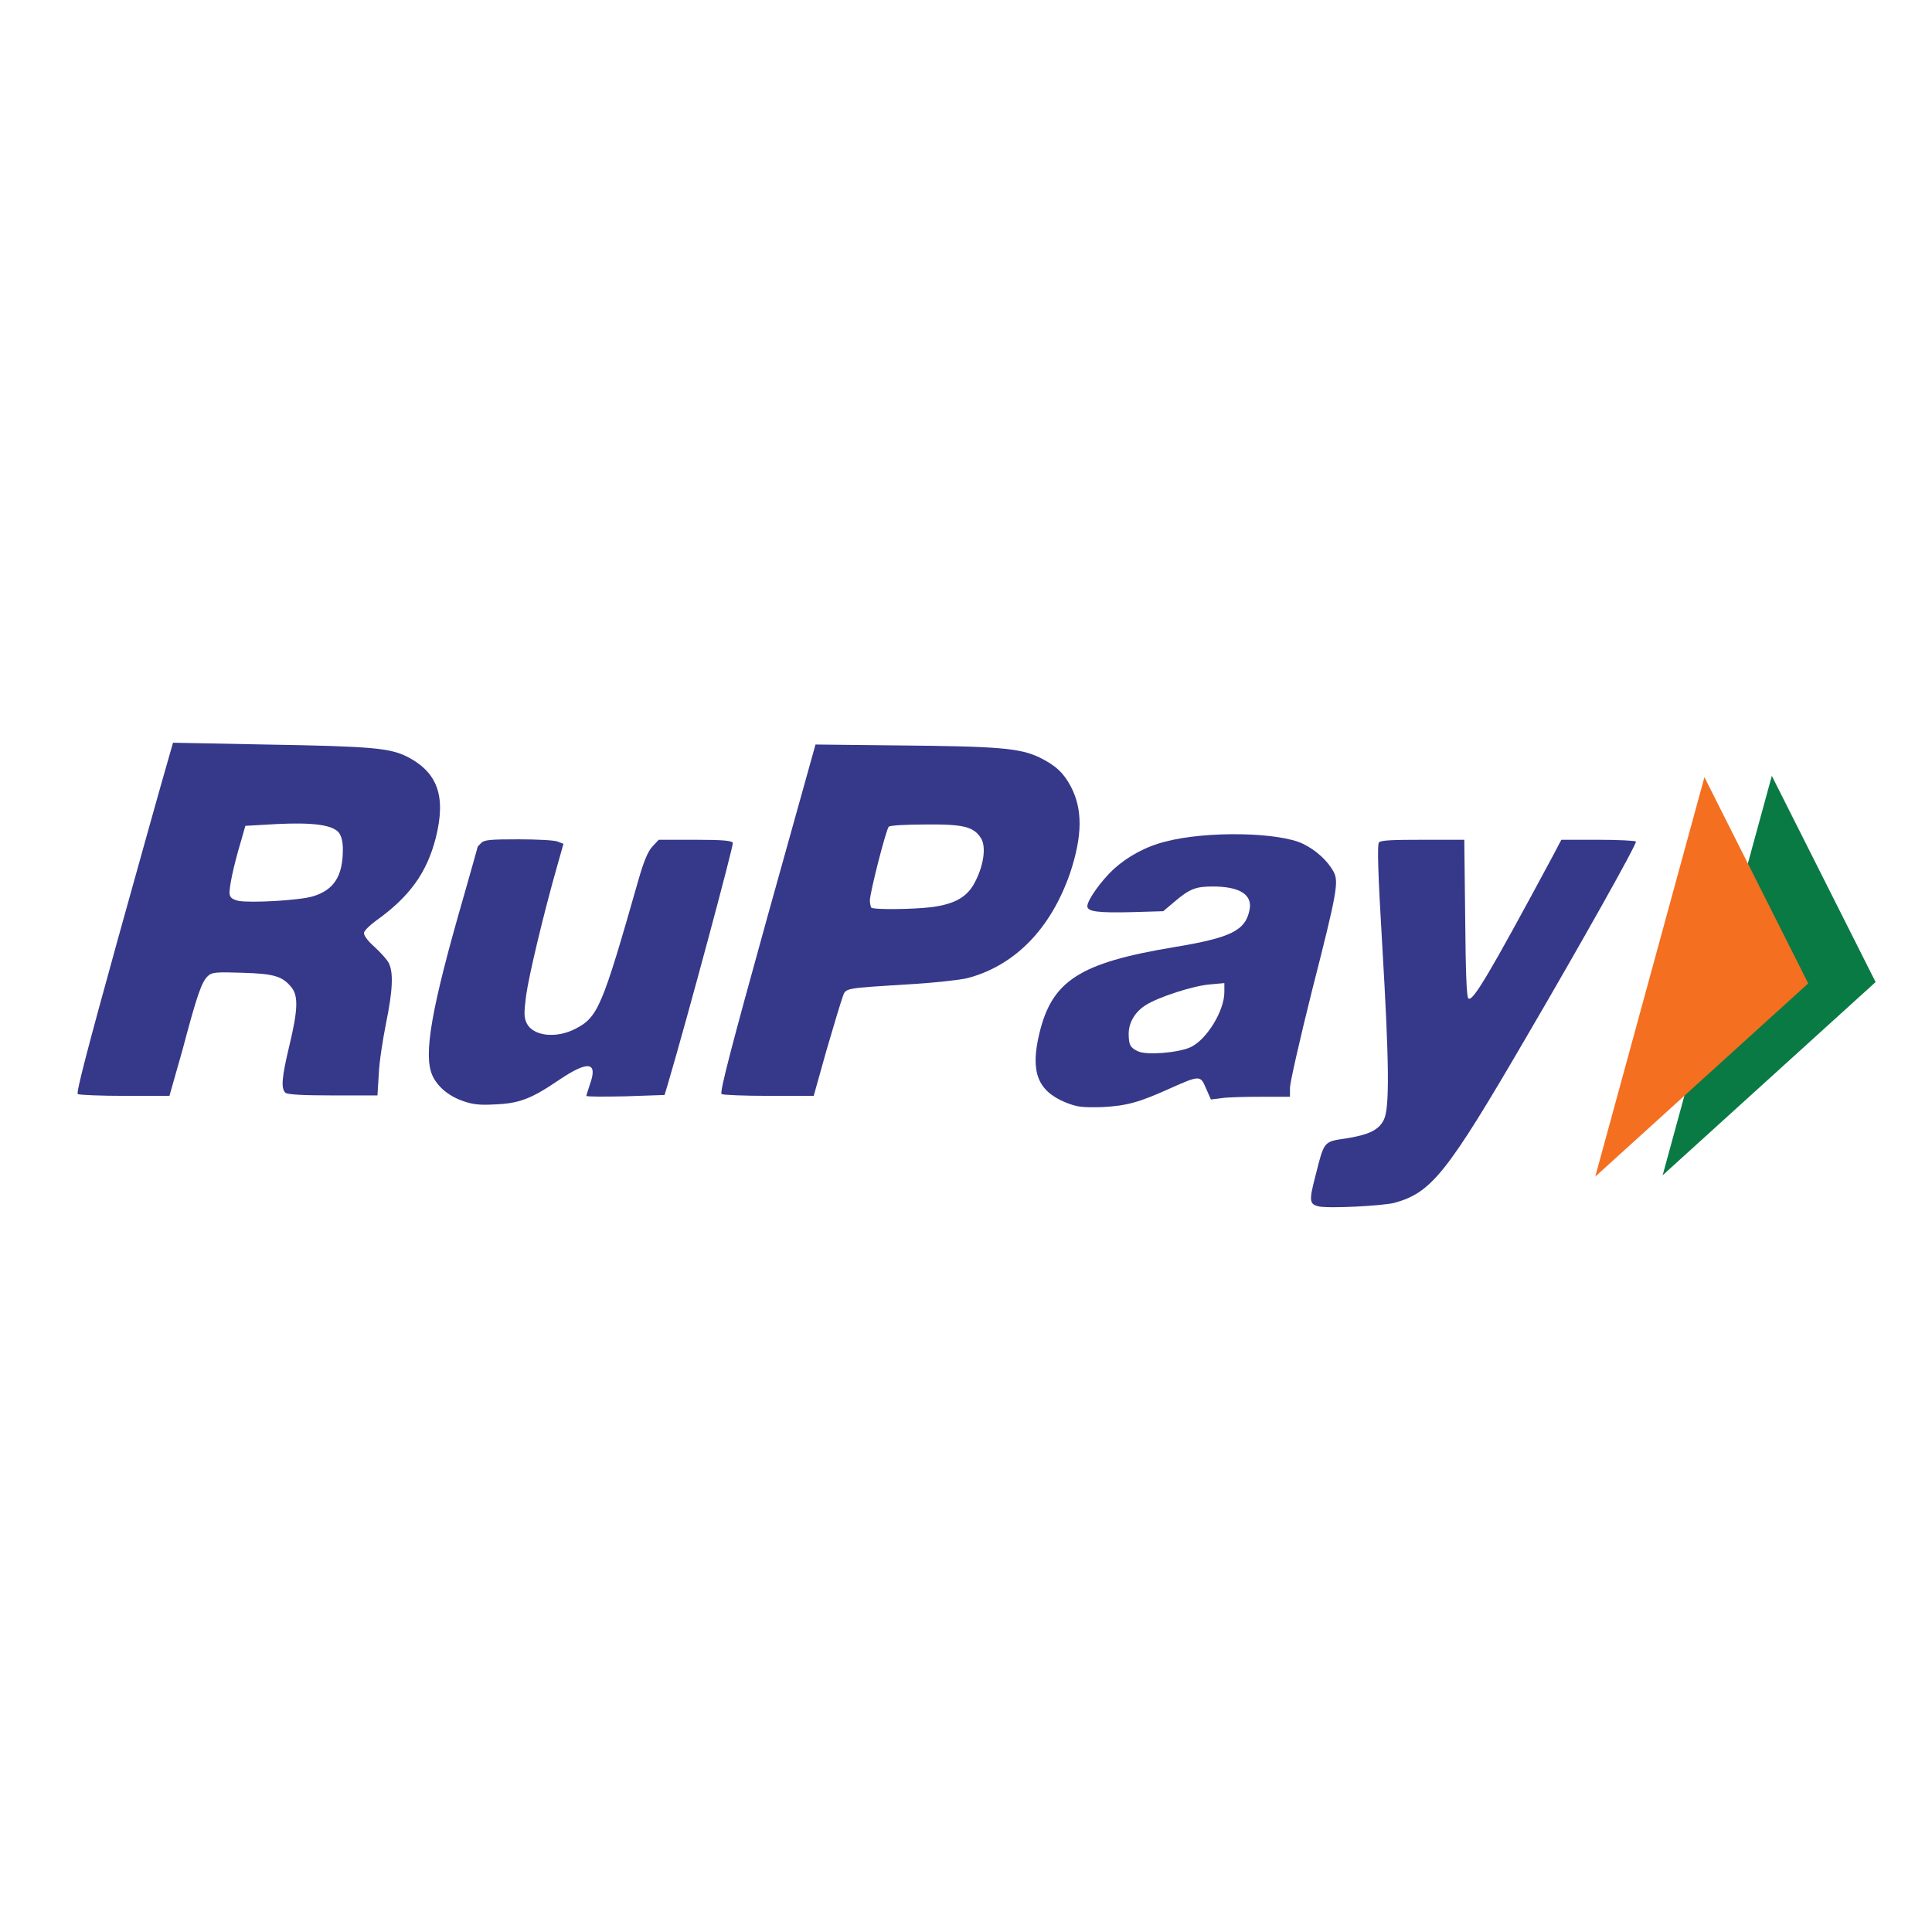 <?xml version="1.0" encoding="UTF-8"?>
<svg xmlns="http://www.w3.org/2000/svg" xmlns:xlink="http://www.w3.org/1999/xlink" width="200px" height="200px" viewBox="0 0 200 200" version="1.1">
	<!-- Generator: Sketch 53.2 (72643) - https://sketchapp.com -->
	<title>492-rupay</title>
	<desc>Created with Sketch for Hektor Commerce.</desc>
	<g id="492-rupay" stroke="none" stroke-width="1" fill="none" fill-rule="evenodd">
		<rect id="core" fill-opacity="0" x="100" y="100" width="1" height="1"/>
		<g transform="translate(5, 73)">
			<g id="g6165-4" transform="translate(1.004, 2.77)">
				<path d="M128.231,49.813 C128.091,49.395 128.463,47.209 129.068,44.976 L130.231,40.93 L132.975,40.697 C137.161,40.325 137.068,40.697 136.044,24.325 C135.579,16.837 135.254,10.511 135.347,10.325 C135.44,10.139 138.044,9.953 141.114,9.953 L146.649,9.953 L146.649,17.488 L146.649,25.069 L149.626,19.488 C151.253,16.418 153.114,13.023 153.765,11.953 L154.928,10 L160.044,10 C164.091,10 165.16,10.139 165.16,10.651 C165.16,11.628 146.416,43.72 144.463,46.092 C141.765,49.348 139.812,50.139 133.672,50.371 C129.207,50.557 128.463,50.464 128.231,49.813 L128.231,49.813 Z M137.393,49.069 C142.463,48.092 143.3,47.069 155.532,25.86 C159.718,18.558 163.346,12.232 163.532,11.767 C163.858,10.977 163.579,10.93 159.718,10.977 L155.532,11.07 L154.137,13.674 C149.44,22.558 146.695,27.441 146.23,27.581 C145.858,27.721 145.719,25.395 145.719,19.395 L145.719,11.023 L141.068,10.93 C136.882,10.884 136.417,10.93 136.417,11.674 C136.417,12.139 136.742,18.279 137.207,25.348 C138.091,40.092 137.998,40.744 135.114,41.534 C134.184,41.813 132.882,41.999 132.231,41.999 C131.161,41.999 130.975,42.325 130.277,44.976 C129.858,46.604 129.486,48.185 129.486,48.418 C129.44,49.534 133.486,49.813 137.393,49.069 Z M158.277,45.906 C158.277,45.72 160.835,36.325 163.951,25.023 C169.904,3.535 170.23,2.698 171.718,5.721 C172.044,6.419 172.928,8.372 173.672,10 C174.416,11.674 175.021,12.651 175.021,12.139 C175.067,10.186 177.067,3.907 177.625,4.046 C178.416,4.232 188.602,24.279 188.416,25.302 C188.23,26.232 167.439,45.999 166.37,46.232 C165.439,46.418 165.486,45.116 166.556,41.72 L167.439,38.883 L163.532,42.464 C160.044,45.627 158.277,46.79 158.277,45.906 Z M167.114,37.348 C167.114,37.162 167.346,36.976 167.625,36.976 C167.904,36.976 169.858,35.348 171.951,33.348 C178.927,26.651 180.323,25.348 180.788,25.348 C181.253,25.348 171.532,34.744 169.858,35.953 C169.393,36.279 169.021,36.837 169.021,37.209 C169.021,37.581 168.509,39.488 167.858,41.441 L166.695,45.023 L170.974,40.837 C177.532,34.418 184.416,27.907 186.044,26.511 L187.532,25.255 L182.881,16 C180.323,10.884 178.044,6.651 177.858,6.512 C177.672,6.372 177.067,8.046 176.462,10.186 L175.439,14.046 L178.23,19.442 C179.765,22.418 180.834,24.837 180.602,24.837 C180.369,24.837 178.881,22.279 177.346,19.162 C175.811,16.046 173.579,11.721 172.462,9.581 L170.416,5.674 L169.672,7.953 C169.253,9.209 166.928,17.535 164.463,26.465 C161.998,35.395 159.765,43.209 159.532,43.813 C159.253,44.604 160.323,43.813 163.067,41.302 C165.346,39.348 167.114,37.534 167.114,37.348 Z M103.58,39.581 C100.324,38.092 99.161,34.976 100.278,30.744 C101.859,24.604 105.208,22.511 115.673,20.93 C118.975,20.418 120.556,20 121.207,19.349 C123.673,16.883 119.44,15.953 116.696,18.372 C115.161,19.721 114.975,19.767 110.277,19.767 C107.44,19.767 105.208,19.581 104.929,19.256 C104.557,18.883 104.138,19.256 103.394,20.465 C101.952,22.837 98.324,25.581 95.394,26.558 C93.952,27.023 90.743,27.488 87.58,27.627 L82.231,27.907 L80.789,33.069 C79.999,35.906 79.208,38.465 79.022,38.744 C78.557,39.488 67.255,39.534 67.022,38.79 C66.929,38.511 69.022,30.511 71.627,20.976 C74.278,11.488 76.65,2.93 76.883,1.953 L77.348,0.186 L87.72,0.186 C95.812,0.186 98.65,0.326 100.603,0.93 C106.184,2.558 108.091,7.07 106.324,14.139 C106.045,15.209 106.138,15.209 107.859,13.628 C110.184,11.442 112.696,10.186 116.324,9.488 C120.277,8.698 126.789,9.116 129.44,10.325 C134.37,12.511 134.556,14.465 131.114,26.744 C129.719,31.767 128.603,36.558 128.649,37.441 L128.742,39.023 L123.254,39.162 C117.998,39.302 117.719,39.255 117.487,38.325 C117.347,37.813 117.114,37.441 116.928,37.534 C112.51,39.999 106.463,40.93 103.58,39.581 L103.58,39.581 Z M114.556,37.302 C118.231,35.534 118.417,35.534 118.742,36.883 C118.882,37.488 119.161,37.953 119.347,37.906 C119.533,37.906 121.487,37.86 123.673,37.86 L127.626,37.86 L127.626,36.604 C127.626,35.906 128.789,31.023 130.231,25.721 C131.905,19.628 132.742,15.721 132.556,14.977 C132.138,13.256 130.045,11.442 127.905,10.791 C126.835,10.465 123.905,10.232 121.347,10.232 C116.184,10.232 112.51,11.256 109.719,13.395 C107.952,14.744 106.045,17.628 106.463,18.279 C106.603,18.558 108.51,18.744 110.649,18.744 C114.37,18.744 114.603,18.697 115.952,17.349 C117.114,16.186 117.719,15.953 119.673,15.953 C122.882,15.953 124.091,17.163 122.975,19.256 C122.231,20.651 120.231,21.442 115.998,22 C107.998,23.069 104.696,24.511 102.696,27.907 C101.068,30.697 100.65,35.302 101.905,36.837 C104.045,39.627 109.347,39.813 114.556,37.302 Z M111.394,32.697 C110.463,31.767 110.742,30.046 111.998,28.883 C113.533,27.488 120.138,25.488 120.649,26.325 C121.347,27.488 119.207,31.627 117.394,32.558 C115.719,33.395 112.184,33.488 111.394,32.697 Z M117.58,30.93 C118.184,30.372 118.882,29.302 119.161,28.558 C119.58,27.348 119.533,27.209 118.835,27.441 C118.417,27.581 117.114,27.907 115.998,28.186 C114.882,28.465 113.44,29.209 112.835,29.86 C111.859,30.837 111.766,31.116 112.277,31.72 C113.115,32.697 116.184,32.232 117.58,30.93 Z M78.65,36.372 C78.929,35.534 79.58,33.069 80.185,30.883 C80.789,28.697 81.394,26.837 81.58,26.697 C81.766,26.558 84.371,26.372 87.347,26.325 C94.371,26.139 97.487,25.116 100.696,21.814 C104.277,18.093 106.696,11.302 105.673,7.581 C104.929,4.791 104.045,3.674 101.58,2.512 C99.533,1.535 98.696,1.442 88.882,1.256 L78.324,1.07 L77.627,3.535 C77.255,4.884 75.022,12.93 72.697,21.349 C70.371,29.813 68.371,36.976 68.278,37.302 C68.138,37.72 69.301,37.86 73.162,37.86 L78.231,37.86 L78.65,36.372 Z M84.185,18.046 C84.045,17.814 84.371,15.86 84.975,13.674 L86.045,9.767 L89.534,9.628 C95.208,9.395 96.65,10.558 95.394,14.372 C94.464,17.163 93.022,17.953 88.417,18.232 C86.092,18.372 84.324,18.325 84.185,18.046 Z M93.208,15.628 C95.022,13.814 95.115,11.581 93.301,10.93 C92.603,10.651 90.929,10.511 89.487,10.604 L86.975,10.698 L86.138,13.721 C85.673,15.395 85.301,16.79 85.301,16.883 C85.301,16.93 86.743,16.976 88.557,16.976 C91.533,16.976 91.952,16.883 93.208,15.628 Z M40.278,39.023 C38.604,38.185 36.883,35.162 36.883,33.023 C36.883,30.93 41.813,11.953 42.697,10.465 C43.023,9.953 53.441,9.86 53.767,10.372 C53.906,10.558 52.929,14.465 51.674,19.069 C50.418,23.674 49.441,27.953 49.488,28.604 C49.767,31.023 53.72,30.139 55.115,27.348 C55.488,26.651 56.65,22.93 57.72,19.116 C60.511,9.023 59.58,10.046 65.906,10.046 C71.162,10.046 71.255,10.046 71.255,11.116 C71.255,12.372 64.464,37.209 63.766,38.465 C63.348,39.255 62.697,39.348 58.418,39.348 L53.534,39.348 L53.534,38.139 C53.534,37.488 53.488,36.976 53.441,36.976 C53.395,36.976 52.092,37.627 50.604,38.372 C48.371,39.488 47.302,39.767 44.79,39.767 C42.976,39.767 41.162,39.441 40.278,39.023 Z M48.139,38.325 C49.069,38.046 50.836,37.116 51.999,36.232 C55.022,33.906 56.046,34.046 55.022,36.697 L54.557,37.906 L58.79,37.767 L63.022,37.627 L66.65,24.604 C68.65,17.442 70.278,11.442 70.325,11.209 C70.325,11.023 68.371,10.837 65.906,10.837 C60.65,10.837 61.394,9.907 58.697,19.907 C57.674,23.721 56.278,27.674 55.674,28.604 C54.325,30.697 51.767,31.674 49.767,30.883 C48.604,30.465 48.464,30.186 48.464,28.232 C48.464,26.511 50.139,19.581 52.464,11.721 C52.65,11.07 52.092,10.977 48.278,10.884 C44.046,10.791 43.813,10.837 43.395,11.86 C43.162,12.465 41.86,16.79 40.604,21.535 C38.092,30.79 37.674,34.279 38.976,36.232 C40.418,38.558 44.278,39.441 48.139,38.325 Z M0.465,38.744 C0.372,38.418 0.651,36.883 1.07,35.348 C1.535,33.813 3.721,25.953 5.953,17.907 C8.186,9.86 10.186,2.558 10.418,1.721 L10.837,0.186 L23.023,0.326 C34.651,0.465 35.302,0.512 37.162,1.535 C40.697,3.442 41.627,6.325 40.371,11.395 C39.488,14.883 37.767,17.628 35.209,19.535 L33.348,20.93 L34.651,22.186 C36.279,23.767 36.325,26.186 34.976,31.86 C34.465,34.046 34.139,36.325 34.325,36.883 C34.837,38.976 33.999,39.302 27.721,39.302 C22.976,39.302 21.907,39.162 21.674,38.604 C21.535,38.232 21.86,35.953 22.372,33.581 C23.953,26.651 23.814,26.279 19.116,26.279 L16,26.279 L15.302,28.697 C14.93,30.046 14.139,32.93 13.535,35.116 L12.465,39.069 L6.558,39.209 C2.14,39.302 0.651,39.162 0.465,38.744 Z M13.163,32.186 C15.256,24.558 15.023,24.837 18,24.837 C21.721,24.837 23.348,25.302 24.186,26.558 C24.883,27.627 24.883,28 23.907,31.953 C22.372,38.325 22.046,37.86 28,37.86 L33.116,37.86 L33.116,36.046 C33.116,35.023 33.534,32.418 34.093,30.186 C35.209,25.488 34.976,23.814 33.116,22.418 C32.372,21.86 31.767,21.162 31.767,20.837 C31.767,20.511 32.697,19.721 33.86,19.023 C37.209,17.07 39.674,12.511 39.767,7.953 C39.813,5.256 38.79,3.628 36.139,2.279 C34.511,1.442 33.209,1.349 23.069,1.209 L11.86,1.07 L11.349,2.605 C11.07,3.442 8.837,11.442 6.372,20.325 C3.907,29.209 1.767,36.837 1.628,37.209 C1.395,37.767 2.186,37.86 6.465,37.86 L11.628,37.86 L13.163,32.186 Z M17.814,16.372 C17.814,15.814 18.186,14.046 18.651,12.558 L19.488,9.767 L23.535,9.628 C28.418,9.488 29.441,9.907 29.441,12.093 C29.441,16.139 27.581,17.442 21.767,17.442 C17.953,17.442 17.814,17.395 17.814,16.372 Z M27.209,15.116 C27.674,14.511 28.186,13.535 28.372,12.884 C28.837,11.116 27.534,10.465 23.628,10.465 L20.325,10.465 L19.721,12.884 C19.395,14.232 18.976,15.628 18.883,15.953 C18.697,16.465 19.349,16.558 22.511,16.372 C25.767,16.232 26.465,16.046 27.209,15.116 Z" id="path4482-0"/>
				<path d="M2.046,37.488 C1.86,37.348 3.163,32.418 6.186,21.488 C8.605,12.791 10.884,4.651 11.256,3.395 L11.907,1.116 L21.442,1.302 C32.604,1.488 34.325,1.674 36.139,2.558 C39.302,4.186 40.185,6.651 39.116,10.93 C38.185,14.604 36.372,17.07 32.93,19.535 C32.279,20 31.72,20.558 31.674,20.79 C31.627,21.023 32.046,21.628 32.744,22.232 C33.348,22.79 34.046,23.535 34.232,23.907 C34.744,24.883 34.651,26.79 33.953,30.186 C33.627,31.813 33.255,34.186 33.209,35.395 L33.069,37.627 L28.465,37.627 C25.209,37.627 23.767,37.534 23.535,37.348 C23.069,36.883 23.162,35.767 23.953,32.465 C24.837,28.79 24.883,27.348 24.186,26.465 C23.255,25.302 22.418,25.023 19.069,24.93 C16.372,24.837 15.907,24.883 15.535,25.255 C14.883,25.814 14.372,27.302 12.884,32.93 L11.535,37.674 L6.93,37.674 C4.419,37.674 2.233,37.581 2.046,37.488 C2.046,37.488 2.046,37.488 2.046,37.488 Z M26.372,17.023 C28.558,16.372 29.488,14.93 29.488,12.186 C29.488,11.349 29.348,10.791 29.069,10.418 C28.418,9.628 26.418,9.349 22.651,9.535 L19.395,9.721 L18.93,11.349 C18.186,13.814 17.674,16.232 17.767,16.79 C17.814,17.163 18.093,17.349 18.697,17.488 C19.953,17.721 24.976,17.442 26.372,17.023 Z" id="path4510-9" fill="#2A2C83" fill-rule="nonzero" opacity="0.938"/>
				<path d="M41.86,38.185 C40.418,37.674 39.255,36.697 38.744,35.534 C37.813,33.395 38.651,28.604 41.999,17.023 C42.79,14.232 43.441,11.953 43.441,11.907 C43.441,11.86 43.627,11.674 43.813,11.488 C44.139,11.163 44.837,11.116 47.674,11.116 C49.581,11.116 51.395,11.209 51.72,11.349 L52.325,11.581 L51.72,13.721 C50.232,18.93 48.743,25.255 48.464,27.255 C48.232,29.069 48.232,29.534 48.511,30.139 C49.162,31.488 51.534,31.767 53.534,30.744 C55.906,29.534 56.325,28.511 60.092,15.302 C60.65,13.349 61.069,12.372 61.534,11.86 L62.185,11.163 L65.952,11.163 C68.883,11.163 69.766,11.256 69.859,11.488 C69.952,11.721 65.162,29.581 63.115,36.511 L62.79,37.581 L58.743,37.72 C56.511,37.767 54.697,37.767 54.697,37.674 C54.697,37.581 54.883,37.069 55.069,36.465 C55.906,34.139 54.883,33.999 51.906,35.999 C48.976,37.999 47.72,38.465 45.209,38.558 C43.627,38.651 42.883,38.558 41.86,38.185 C41.86,38.185 41.86,38.185 41.86,38.185 Z" id="path4512-4" fill="#2A2C83" fill-rule="nonzero" opacity="0.938"/>
				<path d="M68.697,37.488 C68.464,37.348 69.72,32.558 73.394,19.302 L78.417,1.302 L86.882,1.395 C97.44,1.488 99.58,1.674 101.626,2.651 C103.301,3.488 104.091,4.232 104.836,5.628 C106.091,8 106.045,10.744 104.789,14.558 C102.789,20.372 99.068,24.186 94.138,25.488 C93.347,25.674 90.836,25.953 88.603,26.093 C81.162,26.558 81.58,26.465 81.208,27.488 C81.022,28 80.278,30.465 79.534,33.023 L78.231,37.674 L73.627,37.674 C71.069,37.674 68.836,37.581 68.697,37.488 L68.697,37.488 Z M90.417,18.139 C92.882,17.814 94.185,17.07 94.975,15.442 C95.859,13.721 96.092,11.814 95.533,10.977 C94.789,9.814 93.719,9.535 89.766,9.581 C87.813,9.581 86.092,9.674 85.999,9.814 C85.72,10.093 84.045,16.651 84.045,17.442 C84.045,17.767 84.138,18.093 84.185,18.186 C84.464,18.418 88.464,18.372 90.417,18.139 Z" id="path4514-8" fill="#2A2C83" fill-rule="nonzero" opacity="0.938"/>
				<path d="M104.231,38.325 C101.394,37.116 100.65,35.162 101.58,31.255 C102.882,25.767 105.719,23.907 115.533,22.279 C121.44,21.302 122.928,20.558 123.347,18.418 C123.673,16.837 122.324,16 119.533,16 C117.812,16 117.161,16.232 115.626,17.535 L114.417,18.558 L111.301,18.651 C107.673,18.744 106.557,18.604 106.557,18.046 C106.557,17.395 107.998,15.395 109.301,14.186 C110.742,12.884 112.603,11.86 114.649,11.349 C118.928,10.232 126.37,10.372 128.882,11.581 C130.231,12.232 131.44,13.349 132.044,14.465 C132.603,15.488 132.417,16.604 129.812,26.79 C128.556,31.813 127.533,36.325 127.533,36.837 L127.533,37.767 L124.556,37.767 C122.928,37.767 121.068,37.813 120.463,37.906 L119.347,38.046 L118.835,36.883 C118.277,35.534 118.184,35.534 115.161,36.883 C111.859,38.372 110.649,38.697 108.091,38.837 C105.905,38.883 105.533,38.837 104.231,38.325 L104.231,38.325 L104.231,38.325 Z M117.208,32.651 C118.882,31.906 120.742,28.883 120.742,26.93 L120.742,26 L119.207,26.139 C117.533,26.279 113.905,27.441 112.603,28.279 C111.487,28.976 110.836,30.093 110.836,31.255 C110.836,32.418 111.022,32.697 111.812,33.069 C112.742,33.488 115.952,33.209 117.208,32.651 Z" id="path4516-8" fill="#2A2C83" fill-rule="nonzero" opacity="0.938"/>
				<path d="M130.51,49.116 C129.533,48.883 129.486,48.557 130.184,45.906 C131.068,42.371 131.021,42.418 133.254,42.092 C135.672,41.72 136.742,41.209 137.254,40.139 C137.858,38.93 137.812,34.279 137.068,21.767 C136.649,14.79 136.556,11.674 136.742,11.442 C136.928,11.209 138.137,11.163 141.3,11.163 L145.579,11.163 L145.672,19.256 C145.719,24.744 145.812,27.441 145.998,27.581 C146.416,28 148.044,25.302 154.695,12.93 L155.626,11.163 L159.439,11.163 C161.532,11.163 163.3,11.256 163.346,11.349 C163.486,11.535 157.719,21.814 151.951,31.674 C143.765,45.72 142.184,47.674 138.37,48.743 C137.068,49.069 131.533,49.348 130.51,49.116 Z" id="path4518-2" fill="#2A2C83" fill-rule="nonzero" opacity="0.938"/>
			</g>
			<g id="g6161-4" transform="translate(159.721, 7.175)" fill-rule="nonzero">
				<polygon id="path6141-55" fill="#097A44" points="7.395 41.488 18.697 0.14 29.441 21.488"/>
				<polygon id="path6141-5-1" fill="#F46F20" points="0.419 41.627 11.721 0.279 22.465 21.628"/>
			</g>
		</g>
	</g>
</svg>
